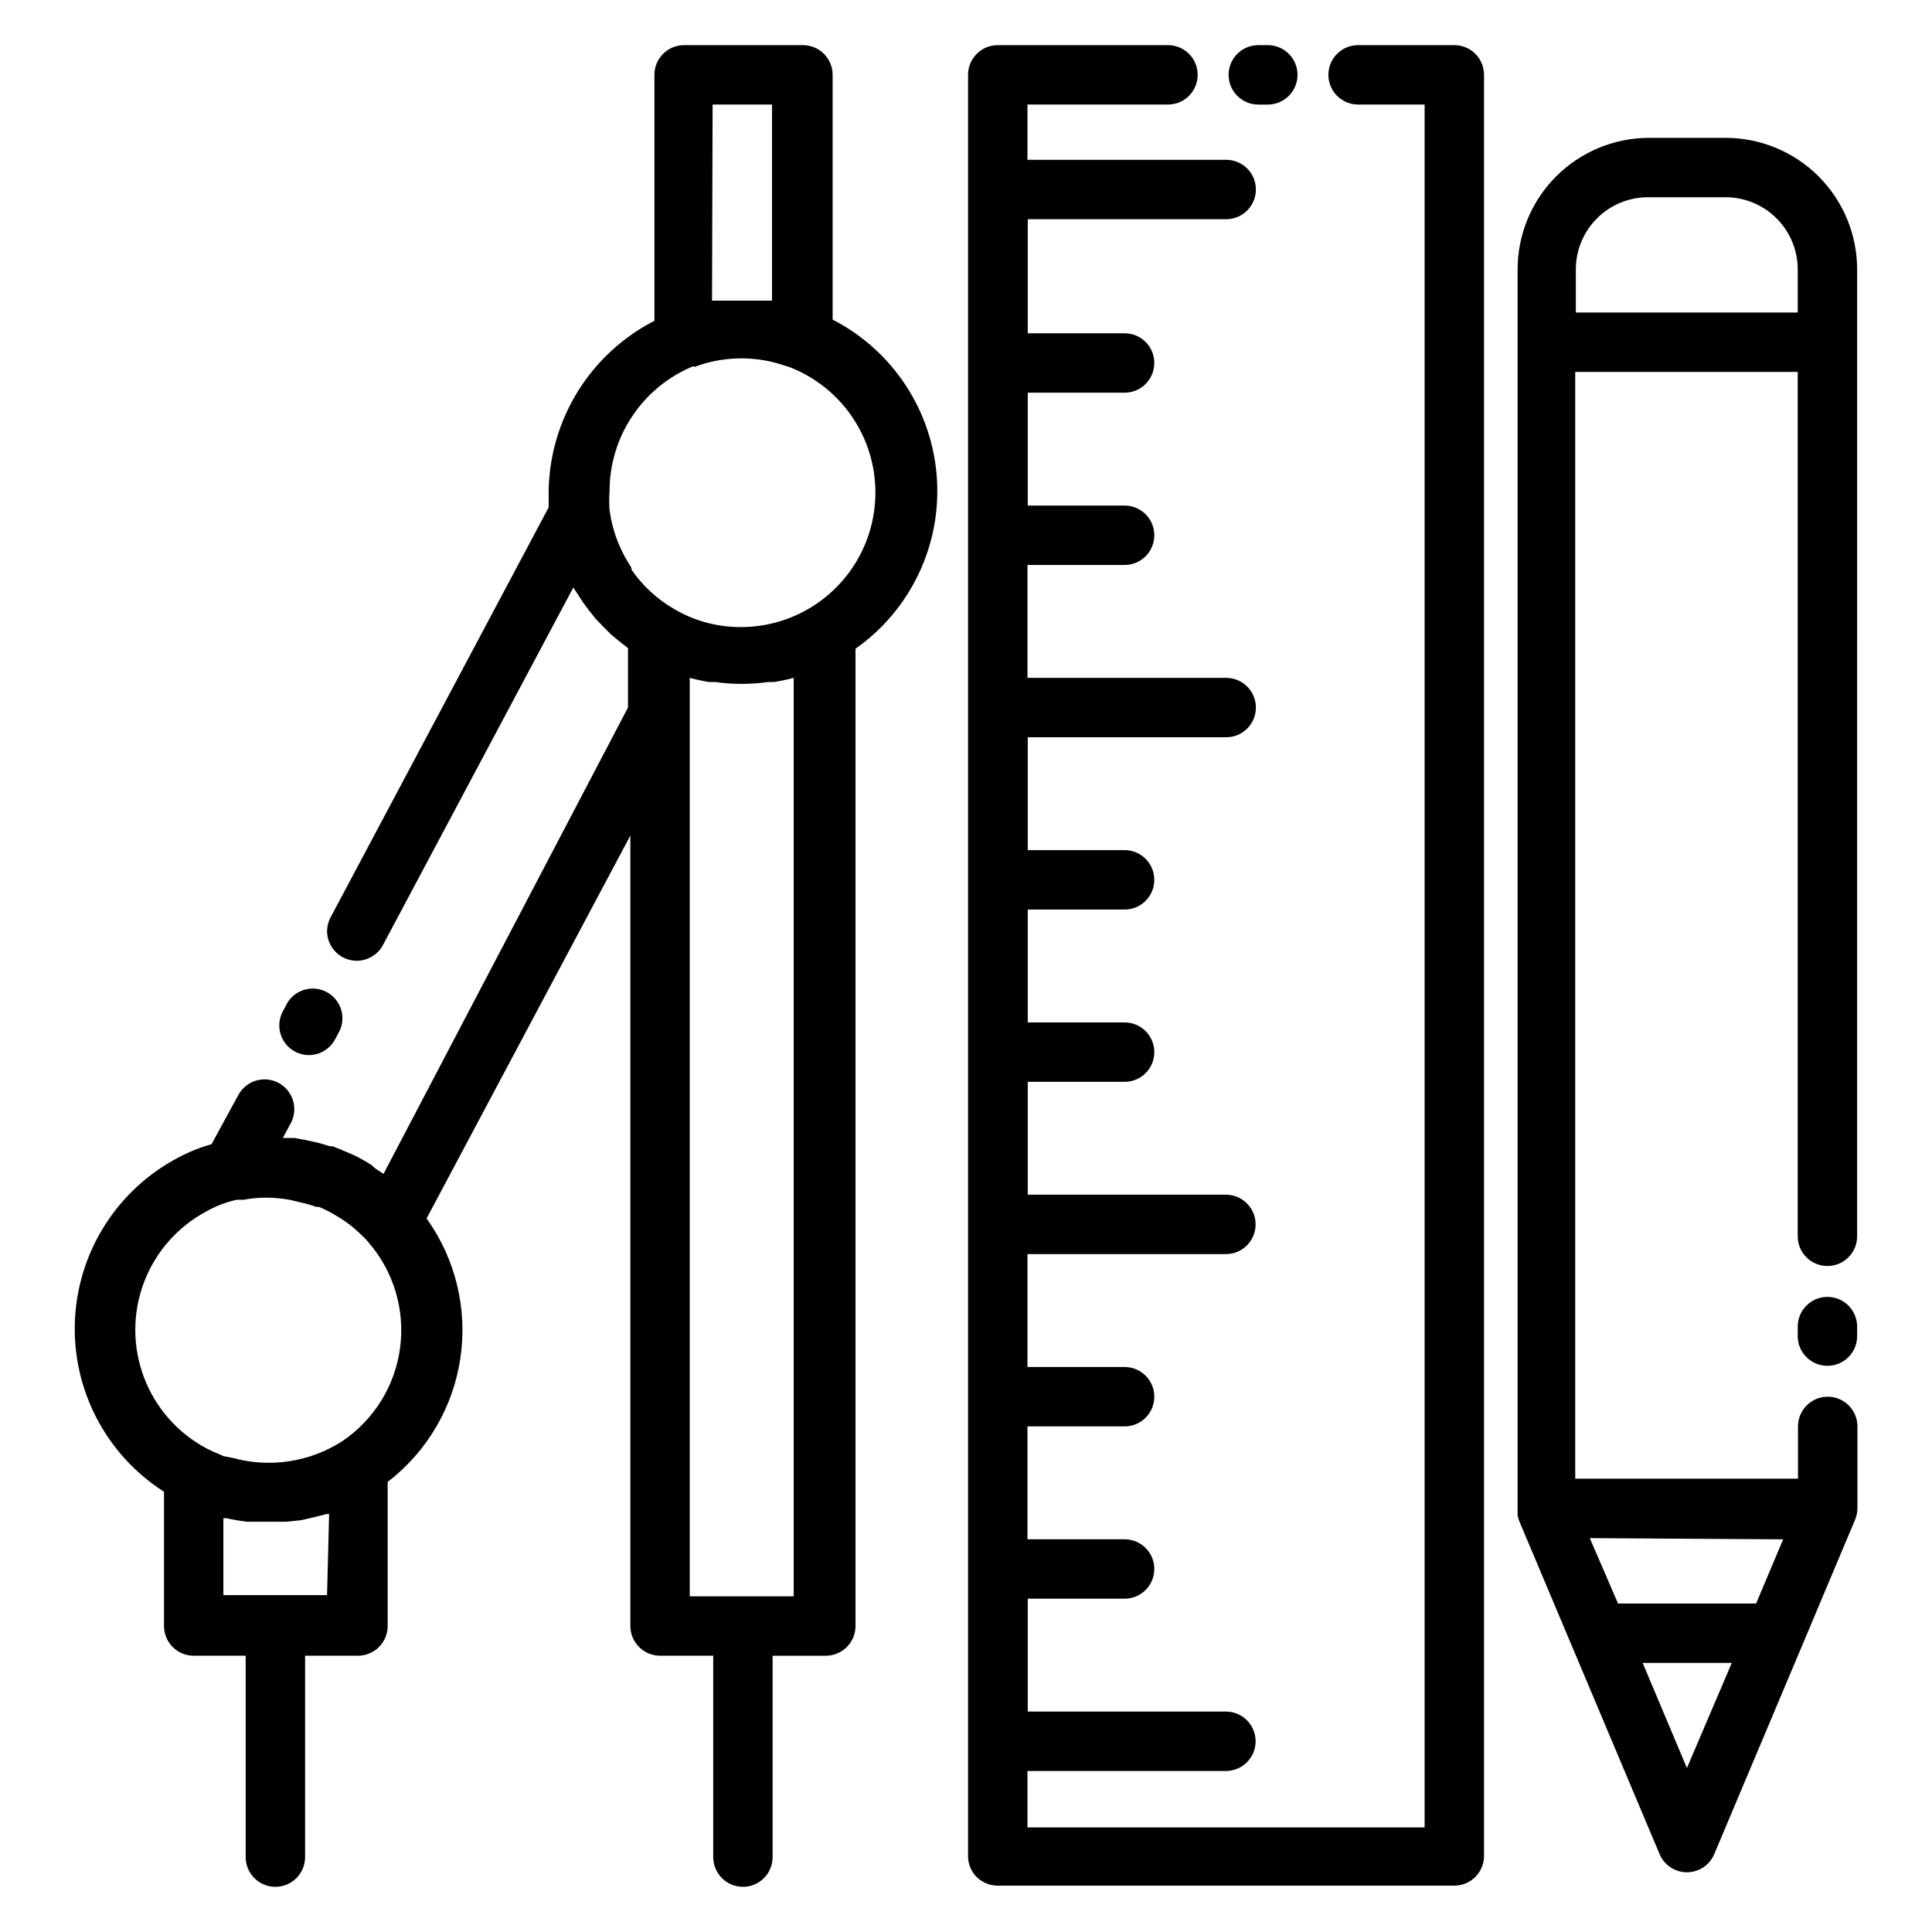 <?xml version="1.0" encoding="UTF-8"?>
<!-- Uploaded to: SVG Repo, www.svgrepo.com, Generator: SVG Repo Mixer Tools -->
<svg fill="#000000" width="800px" height="800px" version="1.1" viewBox="144 144 512 512" xmlns="http://www.w3.org/2000/svg">
 <g>
  <path d="m628.29 487.69c-4.348 0-7.875 3.527-7.875 7.875v2.519-0.004c0 4.348 3.527 7.875 7.875 7.875 4.348 0 7.871-3.527 7.871-7.875v-2.519 0.004c0-2.09-0.832-4.09-2.305-5.566-1.477-1.477-3.481-2.309-5.566-2.309z"/>
  <path d="m636.16 234.69v-19.289c0-9.246-3.676-18.117-10.215-24.656-6.539-6.543-15.41-10.215-24.66-10.215h-20.23c-9.25 0-18.117 3.672-24.66 10.215-6.539 6.539-10.211 15.41-10.211 24.656v328.34c-0.023 0.312-0.023 0.629 0 0.945-0.016 0.289-0.016 0.578 0 0.863 0.094 0.566 0.254 1.121 0.473 1.656l13.539 32.117 23.617 56.047h-0.004c1.234 2.91 4.086 4.801 7.242 4.805 3.16-0.004 6.012-1.895 7.242-4.805l23.617-56.047 13.777-32.746v-0.004c0.355-0.902 0.543-1.863 0.551-2.832v-21.727c0-4.348-3.523-7.871-7.871-7.871-4.348 0-7.875 3.523-7.875 7.871v13.855h-59.039v-293.31h58.961v229.07c0 4.348 3.527 7.875 7.875 7.875 4.348 0 7.871-3.527 7.871-7.875zm-45.109 377.86-11.73-27.867h23.617zm25.504-60.613-7.164 17.004h-36.602l-7.477-17.32zm-54.945-325.12v-11.414c0-5.129 2.059-10.043 5.715-13.637 3.656-3.598 8.602-5.574 13.73-5.492h20.703c4.992 0.125 9.738 2.195 13.223 5.769 3.484 3.574 5.438 8.367 5.434 13.359v11.414z"/>
  <path d="m479.98 171.71c4.348 0 7.875-3.527 7.875-7.875 0-4.348-3.527-7.871-7.875-7.871h-2.519 0.004c-4.348 0-7.875 3.523-7.875 7.871 0 4.348 3.527 7.875 7.875 7.875z"/>
  <path d="m402.83 641.43c1.484 1.473 3.496 2.293 5.59 2.281h120.99c2.09 0 4.09-0.828 5.566-2.305 1.477-1.477 2.305-3.477 2.305-5.566v-472.01c0-2.086-0.828-4.09-2.305-5.566-1.477-1.473-3.477-2.305-5.566-2.305h-25.504c-4.348 0-7.871 3.523-7.871 7.871 0 4.348 3.523 7.875 7.871 7.875h17.633v456.58h-105.25v-14.957h52.586c4.348 0 7.871-3.527 7.871-7.875 0-4.348-3.523-7.871-7.871-7.871h-52.508v-29.914h25.664c4.348 0 7.871-3.523 7.871-7.871 0-4.348-3.523-7.871-7.871-7.871h-25.742v-29.914h25.742c4.348 0 7.871-3.523 7.871-7.871 0-4.348-3.523-7.875-7.871-7.875h-25.742v-29.914h52.586c4.348 0 7.871-3.523 7.871-7.871s-3.523-7.871-7.871-7.871h-52.508v-29.914h25.664c4.348 0 7.871-3.523 7.871-7.871s-3.523-7.871-7.871-7.871h-25.664v-29.914h25.664c4.348 0 7.871-3.527 7.871-7.875 0-4.348-3.523-7.871-7.871-7.871h-25.664v-29.914h52.586c4.348 0 7.871-3.523 7.871-7.871 0-4.348-3.523-7.871-7.871-7.871h-52.664v-29.914h25.742c4.348 0 7.871-3.523 7.871-7.871 0-4.348-3.523-7.875-7.871-7.875h-25.664v-29.914h25.664v0.004c4.348 0 7.871-3.527 7.871-7.875 0-4.348-3.523-7.871-7.871-7.871h-25.664v-30.227h52.586c4.348 0 7.871-3.527 7.871-7.875s-3.523-7.871-7.871-7.871h-52.664v-14.641h37.234c4.348 0 7.871-3.527 7.871-7.875 0-4.348-3.523-7.871-7.871-7.871h-45.105c-4.348 0-7.871 3.523-7.871 7.871v29.836 0.473 0.473 181.77 0.473 0.473 44.711 0.473 0.473 136.03 0.473 0.473 76.203c0.066 1.98 0.883 3.867 2.281 5.273z"/>
  <path d="m340.88 644.03c2.09 0 4.09-0.828 5.566-2.305 1.477-1.477 2.305-3.481 2.305-5.566v-53.375h14.094c2.086 0 4.09-0.828 5.566-2.305 1.477-1.477 2.305-3.477 2.305-5.566v-258.99c14.621-10.293 22.801-27.48 21.559-45.32-1.238-17.84-11.715-33.73-27.621-41.902v-64.867c0-2.086-0.828-4.09-2.305-5.566-1.477-1.473-3.481-2.305-5.566-2.305h-31.488c-4.348 0-7.871 3.523-7.871 7.871v65.184c-8.312 4.262-15.309 10.703-20.246 18.633-4.938 7.93-7.625 17.055-7.777 26.395v4.41l-57.781 108.63c-0.613 1.137-0.938 2.406-0.945 3.699 0.02 3.66 2.562 6.824 6.133 7.633 3.57 0.805 7.227-0.953 8.824-4.25l50.301-94.465 0.945 1.418 1.574 2.441 1.574 2.125 1.891 2.363 1.812 1.891 2.203 2.203 1.891 1.574 2.598 2.047v15.742l-64.789 123.59-1.891-1.258-0.551-0.395-0.629-0.629c-1.477-0.945-3-1.812-4.566-2.598l-3.305-1.418-2.519-1.023h-0.707l-2.914-0.867-3.543-0.789-2.992-0.551h-2.598l-0.473 0.004 2.125-3.938c2.043-3.848 0.582-8.621-3.266-10.664-3.848-2.047-8.625-0.582-10.668 3.266l-7.082 12.988c-3.004 0.844-5.906 2.004-8.66 3.465-16.23 8.445-26.723 24.906-27.535 43.184s8.184 35.602 23.598 45.453v35.582c0 2.09 0.832 4.09 2.305 5.566 1.477 1.477 3.481 2.305 5.566 2.305h13.777v53.375c0 4.348 3.523 7.871 7.871 7.871s7.875-3.523 7.875-7.871v-53.375h14.012c2.086 0 4.09-0.828 5.566-2.305 1.477-1.477 2.305-3.477 2.305-5.566v-38.18c10.438-8.027 17.348-19.797 19.273-32.828 1.922-13.027-1.289-26.293-8.961-36.996l54-101.47v209.47c0 2.09 0.832 4.09 2.309 5.566 1.477 1.477 3.477 2.305 5.566 2.305h14.09v53.375c0 2.086 0.828 4.09 2.305 5.566 1.477 1.477 3.481 2.305 5.566 2.305zm-110.21-77.305h-27.473v-20.387h0.789-0.004c1.871 0.422 3.762 0.738 5.668 0.945h10.156l3.856-0.395 3.465-0.789 3.465-0.867h0.629zm4.016-40.777c-8.617 5.527-19.18 7.133-29.051 4.41l-2.438-0.473-1.18-0.551h-0.004c-1.07-0.418-2.121-0.891-3.148-1.418-7.684-4.043-13.625-10.758-16.703-18.883-3.078-8.121-3.078-17.086 0-25.211 3.078-8.121 9.02-14.836 16.703-18.883 2.465-1.379 5.117-2.387 7.875-2.988h1.809c1.742-0.324 3.504-0.512 5.273-0.555h1.102c1.953 0.031 3.902 0.219 5.828 0.555l2.598 0.629c1.52 0.324 3.019 0.746 4.484 1.258h0.711c1.777 0.75 3.488 1.645 5.117 2.676l0.789 0.473h-0.004c1.812 1.168 3.5 2.512 5.039 4.016 0.789 0.707 1.496 1.418 2.203 2.281 6.644 7.684 9.68 17.844 8.34 27.91-1.336 10.066-6.926 19.078-15.344 24.754zm98.164-354.24h15.742v51.957h-15.898zm-4.961 69.59v-0.004c7.574-2.898 15.914-3.094 23.617-0.551l1.969 0.629v0.004c11.375 4.508 19.648 14.539 21.906 26.566 2.258 12.031-1.809 24.379-10.777 32.707-8.965 8.332-21.578 11.48-33.41 8.344-3.008-0.812-5.894-2.031-8.578-3.621-4.473-2.59-8.316-6.141-11.258-10.391v-0.473l-0.867-1.418v0.004c-2.613-4.246-4.301-8.992-4.957-13.934-0.121-1.652-0.121-3.309 0-4.961-0.008-7.133 2.117-14.105 6.102-20.027 3.984-5.918 9.645-10.512 16.254-13.191zm-1.102 92.73v-10.391c1.684 0.453 3.394 0.82 5.117 1.102h1.652c4.648 0.664 9.363 0.664 14.012 0h1.574c1.75-0.277 3.484-0.645 5.195-1.102v243.4h-27.551z"/>
  <path d="m225.87 423.61c2.898-0.008 5.562-1.609 6.926-4.172l1.258-2.363v0.004c1.695-3.777 0.18-8.219-3.473-10.168-3.648-1.949-8.184-0.742-10.379 2.766l-1.258 2.363h-0.004c-1.297 2.438-1.223 5.375 0.195 7.742 1.418 2.371 3.973 3.82 6.734 3.828z"/>
 </g>
</svg>